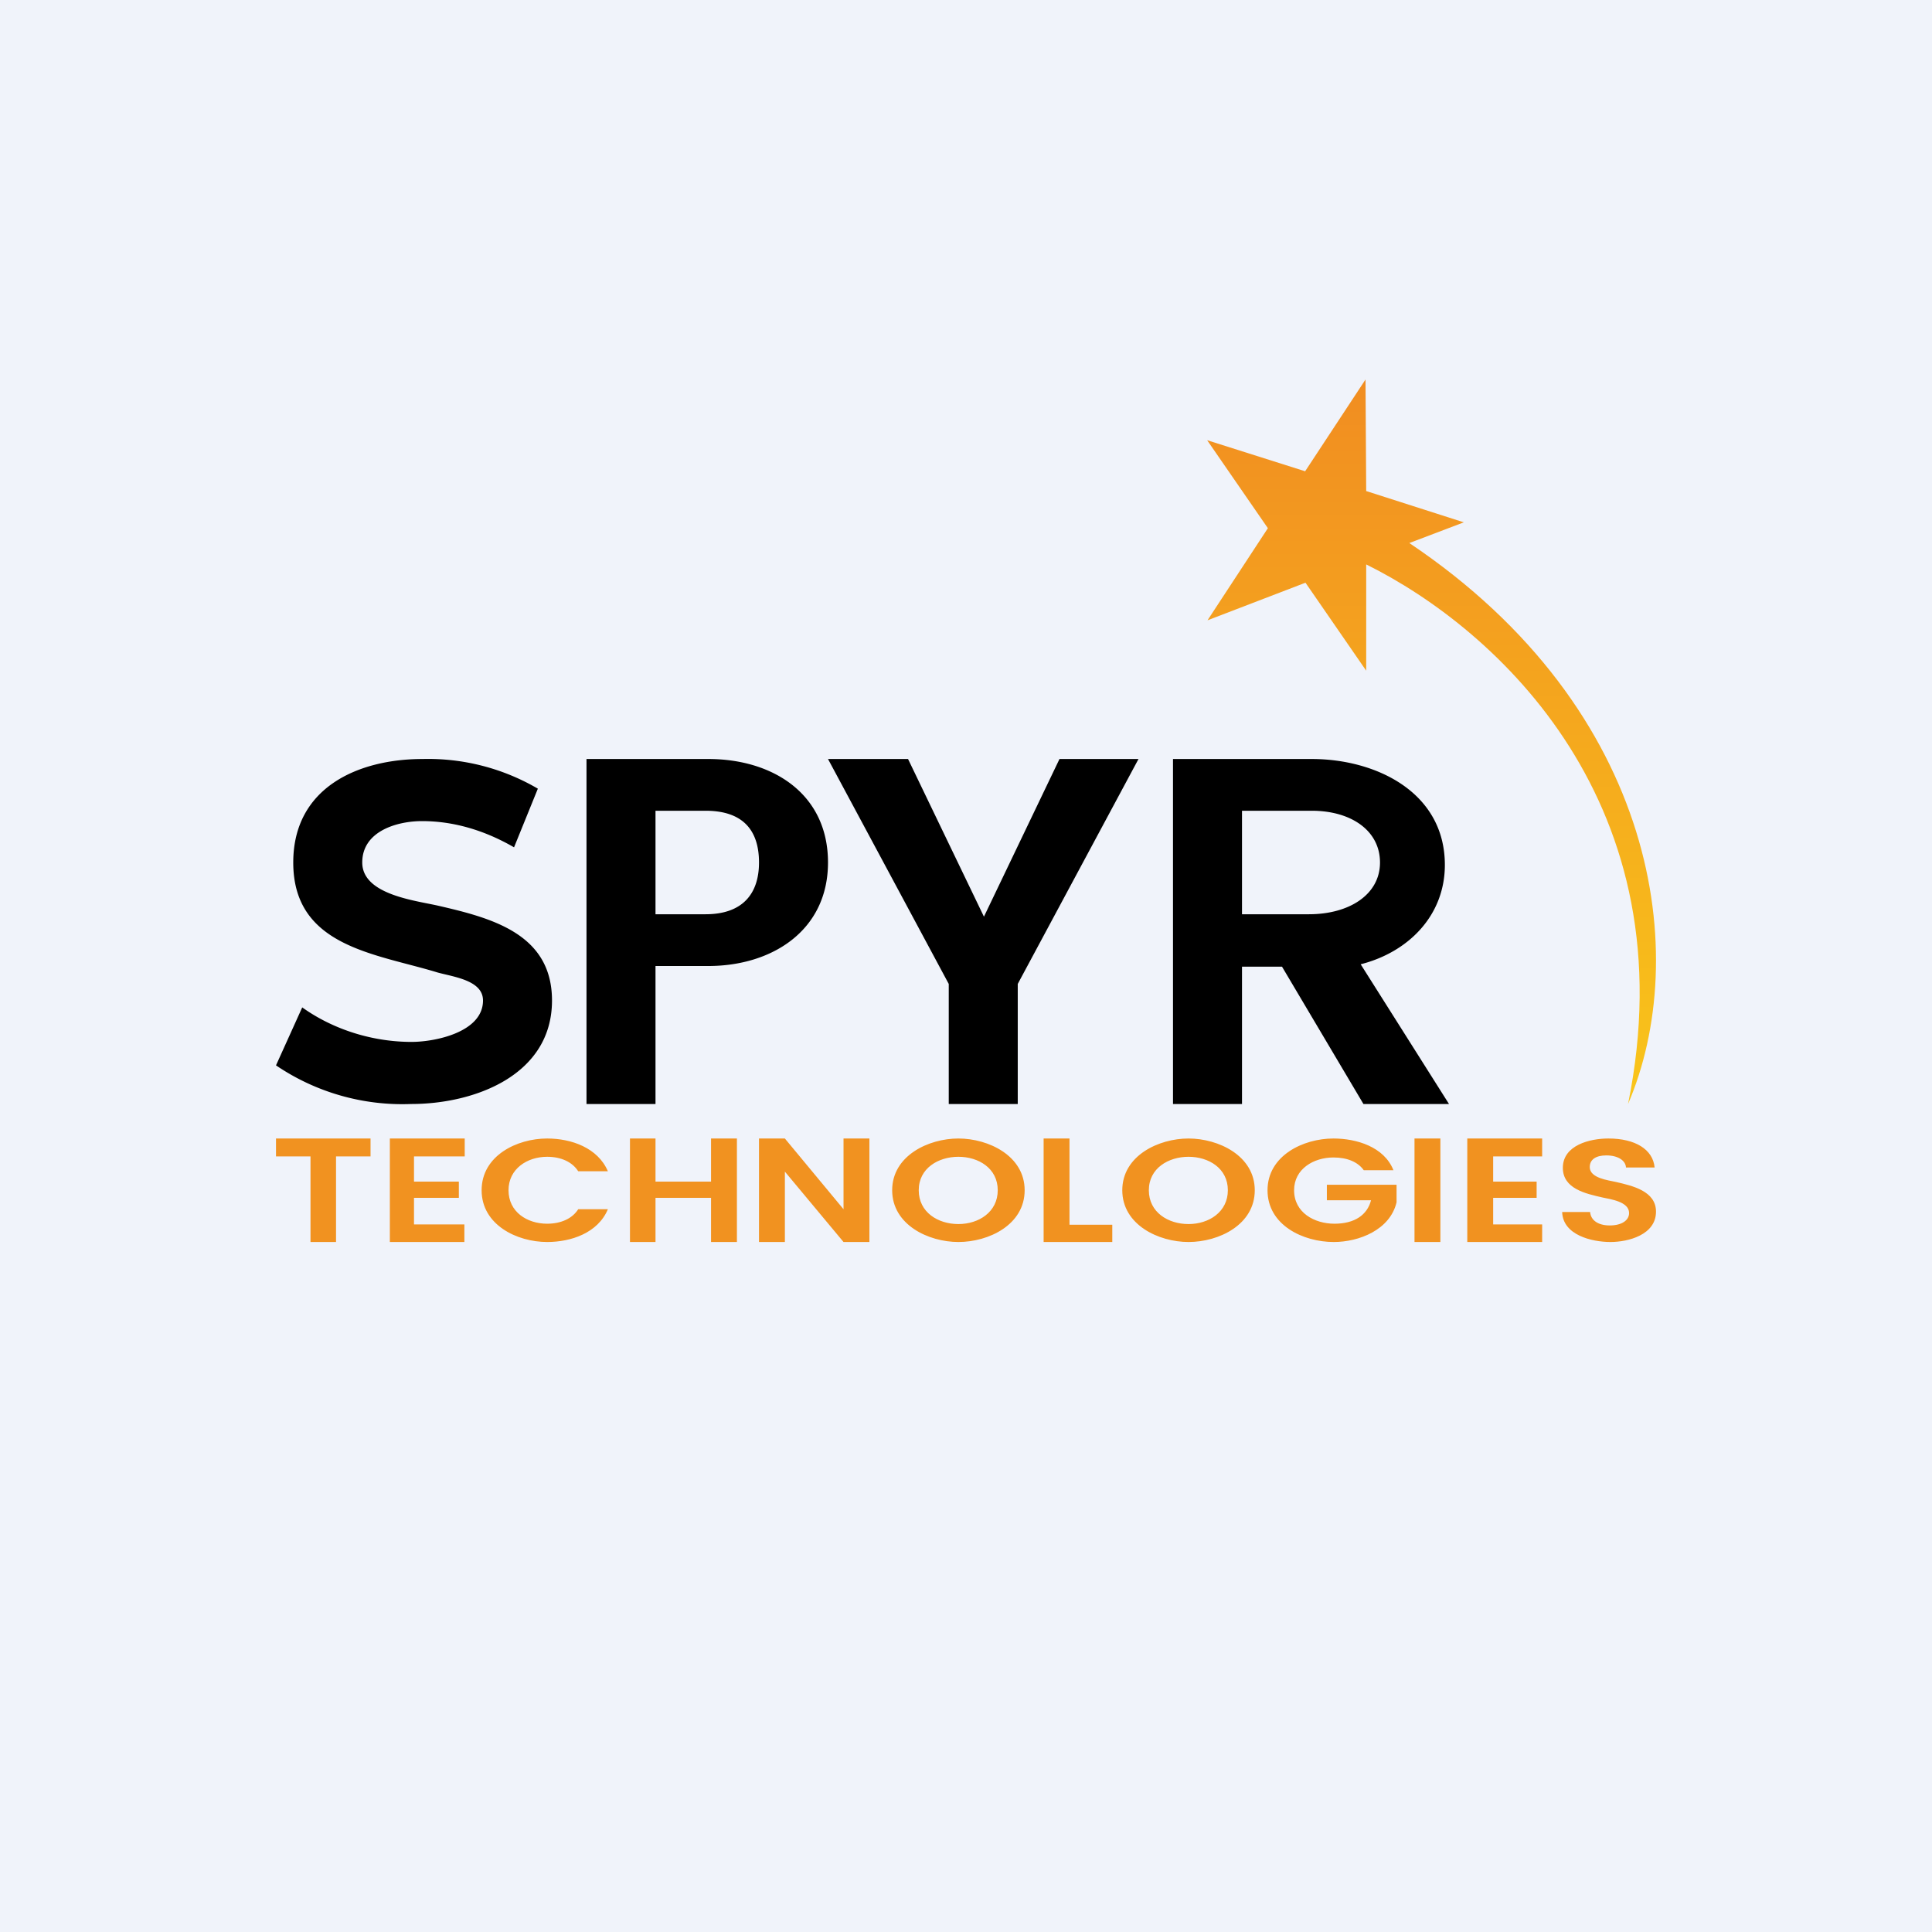 <!-- by TradingView --><svg width="56" height="56" viewBox="0 0 56 56" xmlns="http://www.w3.org/2000/svg"><path fill="#F0F3FA" d="M0 0h56v56H0z"/><path d="M11.92 32A6.52 6.52 0 0 1 8 30.88l.76-1.68c.91.65 2.05 1 3.17 1 .68 0 2.07-.28 2.07-1.2 0-.58-.83-.68-1.31-.81-1.79-.55-4.19-.74-4.19-3.19 0-2.18 1.89-3 3.75-3a6.3 6.3 0 0 1 3.34.86l-.69 1.7c-.9-.52-1.8-.76-2.67-.76-.7 0-1.73.28-1.73 1.2 0 .93 1.53 1.1 2.19 1.25 1.57.36 3.31.82 3.31 2.75 0 2.17-2.25 3-4.08 3ZM24 25c0 1.97-1.62 3-3.47 3H19v4h-2V22h3.53C22.4 22 24 23.01 24 25Zm-3.55 1.5c1.08 0 1.55-.6 1.55-1.5 0-.97-.5-1.5-1.55-1.5H19v3h1.45ZM33 22l-3.5 6.52V32h-2v-3.48L24 22h2.32l2.2 4.57L30.71 22H33ZM39.52 32l-2.36-3.98H36V32h-2V22h4.02c1.86 0 3.86.96 3.86 3.07 0 1.47-1.06 2.53-2.44 2.88L42 32h-2.48ZM36 26.5h1.94c1.17 0 2.06-.57 2.06-1.5 0-.92-.83-1.5-1.98-1.5H36v3Z"/><path d="M10.74 33v.52h-1V36H9v-2.48H8V33h2.74ZM12 33.52v.73h1.3v.47H12v.77h1.46V36H11.3v-3h2.17v.52H12ZM13.96 34.5c0-1 1.02-1.5 1.9-1.5.7 0 1.47.27 1.76.95h-.86c-.17-.27-.5-.42-.9-.42-.58 0-1.12.35-1.12.97 0 .63.54.97 1.12.97.4 0 .73-.15.9-.42h.86c-.29.69-1.07.95-1.76.95-.88 0-1.9-.5-1.9-1.5ZM21.36 33v3h-.75v-1.28H19V36h-.74v-3H19v1.25h1.61V33h.75ZM25.2 36h-.75l-1.7-2.04V36H22v-3h.75l1.7 2.05V33h.75v3ZM27.78 36c-.87 0-1.92-.5-1.92-1.5s1.05-1.5 1.92-1.5c.87 0 1.92.5 1.92 1.5S28.66 36 27.78 36Zm0-.52c.59 0 1.14-.35 1.14-.98 0-.64-.56-.97-1.14-.97-.58 0-1.15.33-1.15.97 0 .64.56.98 1.15.98ZM31 35.5h1.24v.5h-1.99v-3H31v2.5ZM34.45 36c-.87 0-1.92-.5-1.92-1.5s1.05-1.5 1.92-1.5c.87 0 1.92.5 1.92 1.5S35.33 36 34.45 36Zm0-.52c.59 0 1.14-.35 1.14-.98 0-.64-.56-.97-1.14-.97-.58 0-1.15.33-1.15.97 0 .64.56.98 1.15.98ZM39.53 33.92c-.17-.24-.48-.37-.88-.37-.57 0-1.14.33-1.14.95 0 .65.59.97 1.17.97s.95-.25 1.06-.68h-1.28v-.45h2.02v.51c-.19.8-1.09 1.15-1.82 1.15-.89 0-1.92-.49-1.92-1.5 0-1 1.03-1.5 1.91-1.5.67 0 1.47.24 1.74.92h-.86ZM41.75 33v3H41v-3h.75ZM43.28 33.52v.73h1.26v.47h-1.26v.77h1.42V36h-2.17v-3h2.17v.52h-1.42ZM46.68 36c-.54 0-1.38-.2-1.4-.87h.81c.02.24.23.39.57.39.35 0 .56-.15.56-.36 0-.33-.54-.4-.77-.45-.48-.11-1.15-.25-1.15-.86 0-.66.79-.85 1.32-.85.77 0 1.29.31 1.34.84h-.83c-.01-.2-.23-.35-.57-.35-.29 0-.48.11-.48.34 0 .32.54.38.76.43.47.11 1.16.26 1.16.86 0 .67-.8.88-1.32.88Z" fill="#F19220"/><path d="M39.6 14.23 39.58 11l-1.75 2.66-2.84-.9 1.76 2.55L35 17.98l2.84-1.09 1.76 2.55v-3.08c3.82 1.89 9.35 6.98 7.59 15.64 1.83-4.27.9-11.4-6.34-16.26l1.58-.6-2.84-.91Z" fill="url(#awoaa24cv)"/><defs><linearGradient id="awoaa24cv" x1="41.5" y1="11" x2="41.5" y2="32" gradientUnits="userSpaceOnUse"><stop stop-color="#F18D21"/><stop offset="1" stop-color="#F9C51A"/></linearGradient></defs></svg>